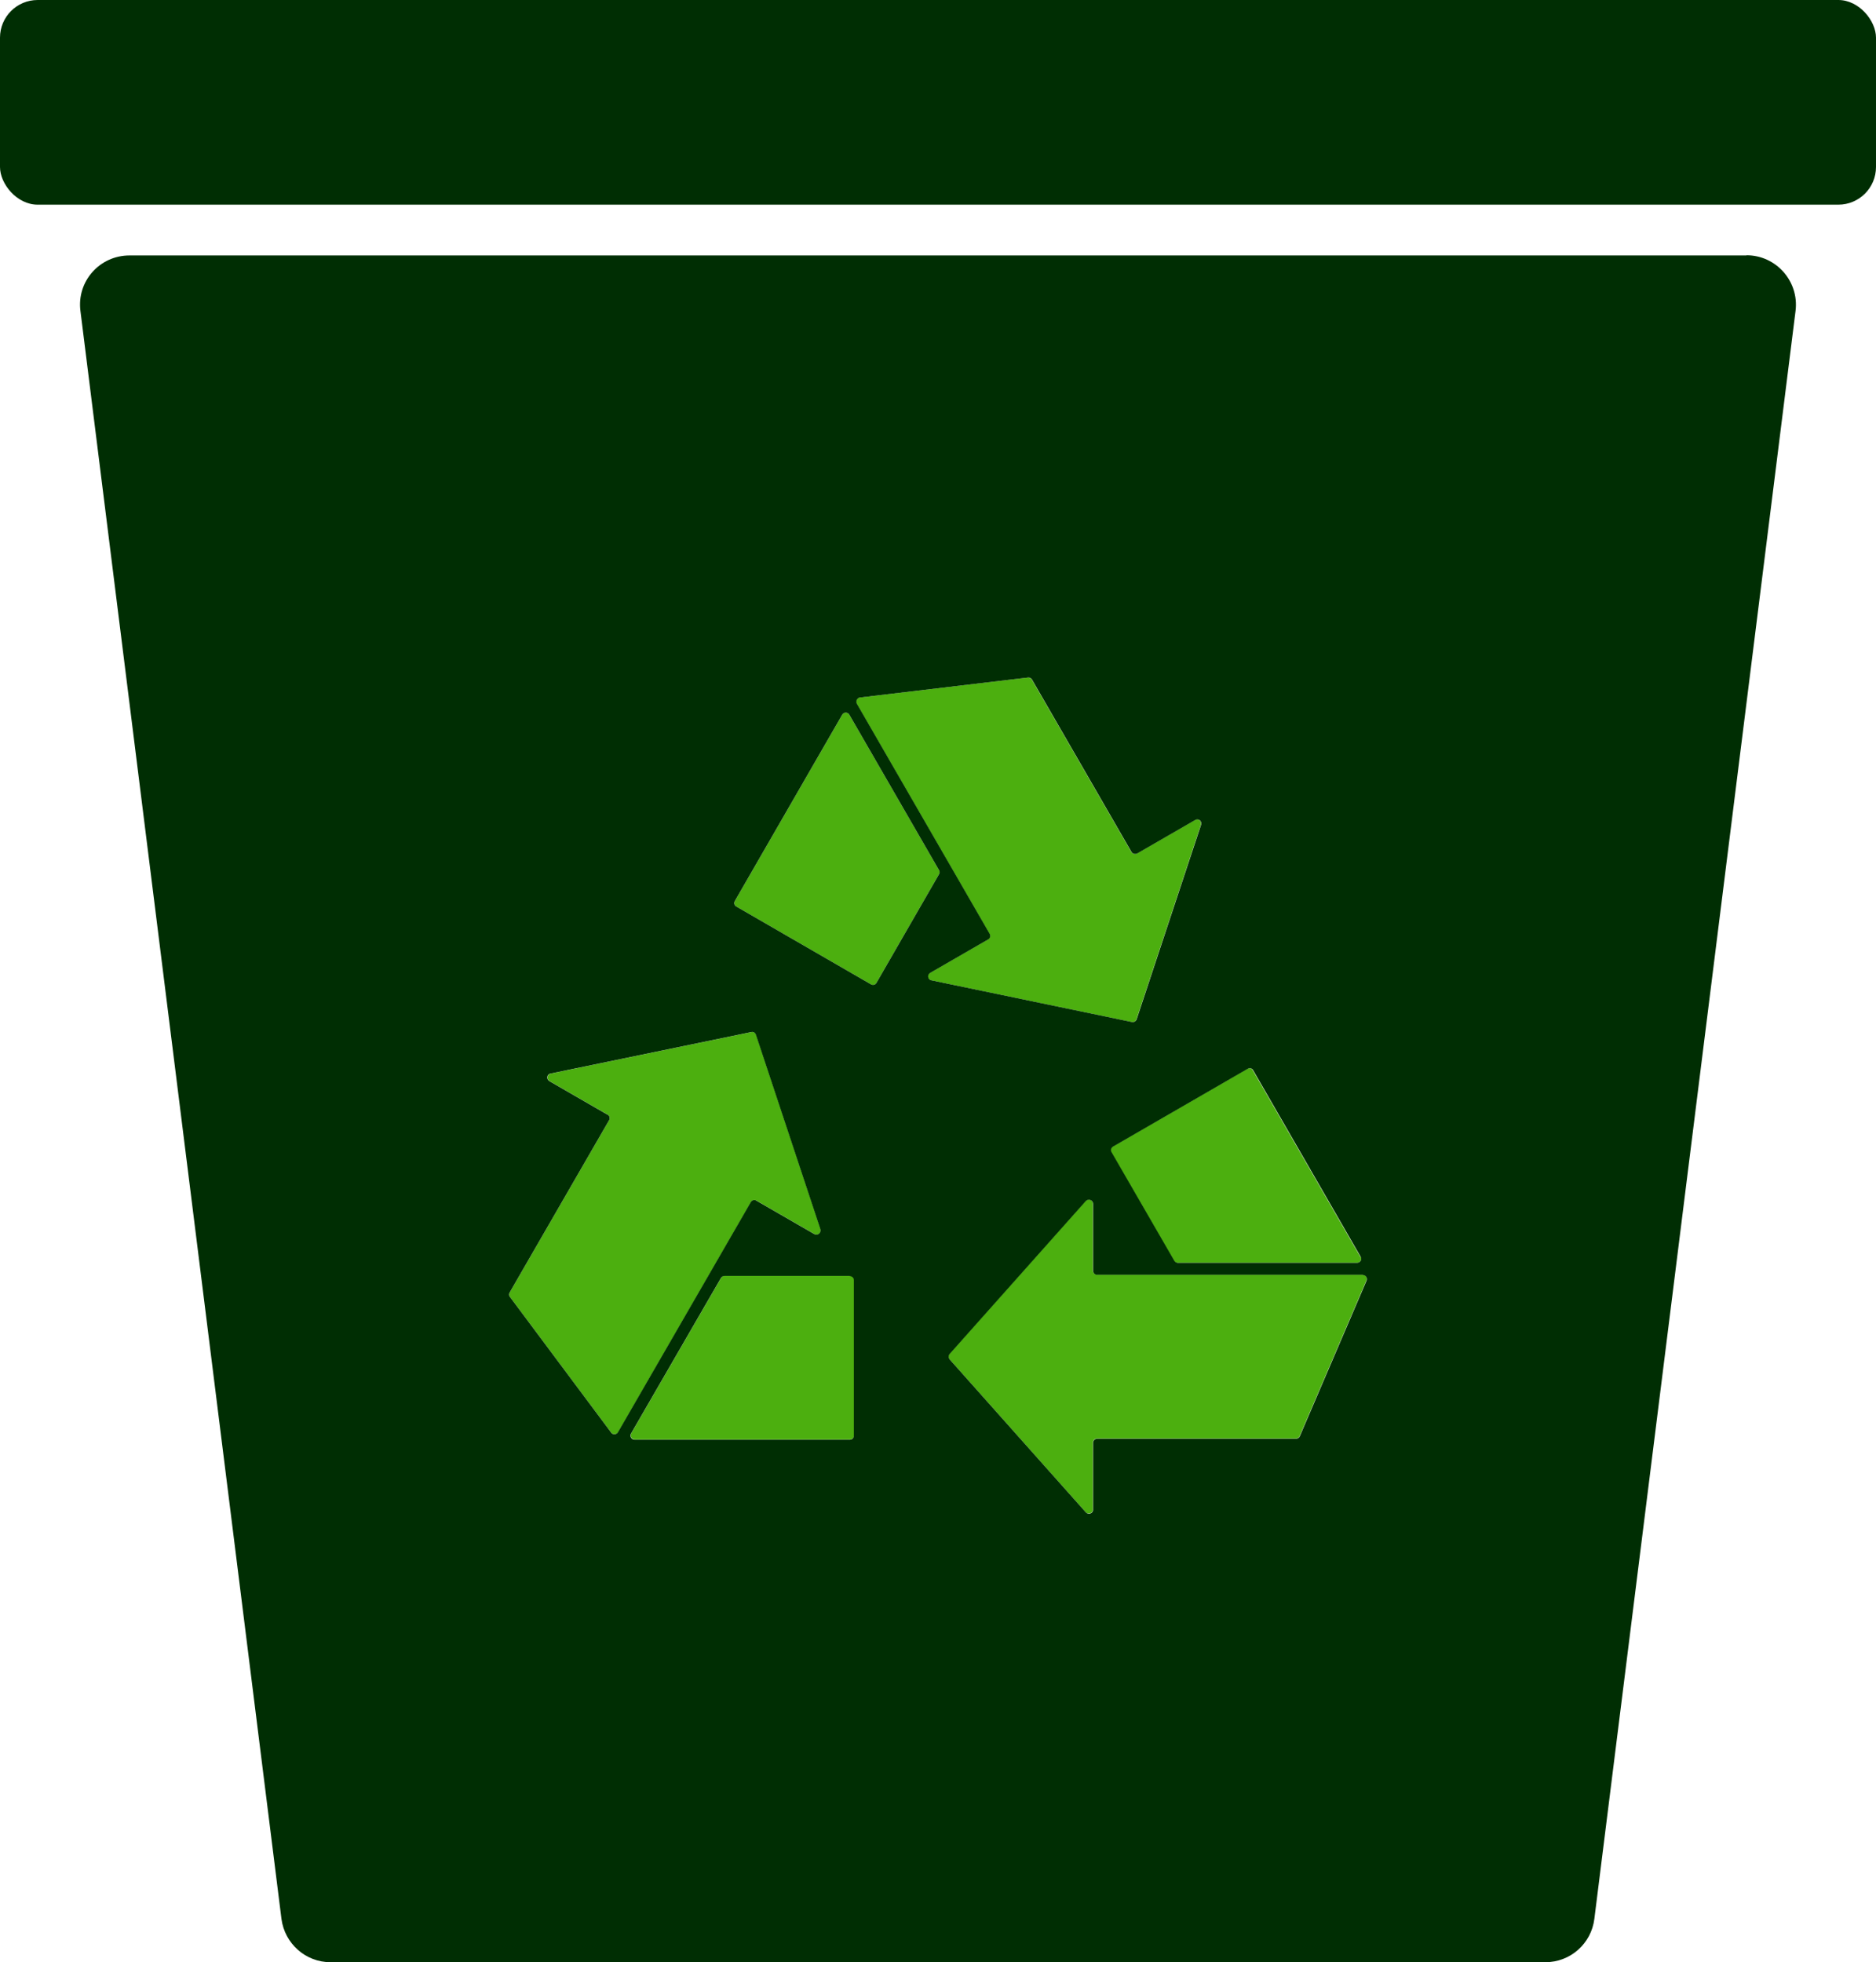 <svg xmlns="http://www.w3.org/2000/svg" id="b" viewBox="0 0 98.65 103.16"><g id="c"><path d="M71.55,66.07c.09.14-.02.32-.19.32h-9.44c-.08,0-.15-.04-.19-.11l-3.3-5.71c-.06-.1-.03-.23.08-.29l7.08-4.09c.11-.06.24-.03.29.08l5.65,9.8Z" fill="#4caf0f"></path><path d="M71.65,67.02c.16,0,.27.16.2.3l-3.51,8.18c-.04.08-.12.13-.2.13h-10.46c-.12,0-.21.1-.21.21v3.52c0,.2-.25.29-.38.14l-7.16-8.04c-.07-.09-.07-.21,0-.29l7.16-8.04c.13-.14.38-.05.38.15v3.52c0,.12.1.21.21.21h13.96Z" fill="#4caf0f"></path><path d="M44.91,67.29v8.18c0,.12-.1.21-.21.21h-11.32c-.16,0-.27-.18-.19-.32l4.73-8.18c.04-.07.11-.11.19-.11h6.59c.12,0,.21.1.21.21Z" fill="#4caf0f"></path><path d="M32.14,75.32l-5.32-7.13c-.05-.07-.06-.17-.02-.24l5.23-9.06c.06-.1.03-.23-.08-.29l-3.05-1.76c-.17-.1-.13-.36.06-.4l10.55-2.18c.11-.03.21.04.25.14l3.39,10.22c.06.19-.14.36-.32.26l-3.05-1.76c-.1-.06-.23-.03-.29.08l-6.98,12.09c-.08.13-.28.15-.36.03Z" fill="#4caf0f"></path><path d="M49.38,45.75c.04.06.04.15,0,.21l-3.29,5.71c-.06.11-.2.14-.29.08l-7.08-4.09c-.11-.06-.14-.2-.08-.29l5.65-9.8c.08-.14.29-.14.37,0l4.72,8.18Z" fill="#4caf0f"></path><path d="M62.84,43.11c.17-.1.37.06.31.25l-3.39,10.23c-.04.1-.14.16-.25.14l-10.54-2.19c-.2-.04-.24-.29-.07-.39l3.05-1.76c.11-.06.14-.2.08-.3l-6.98-12.09c-.08-.14,0-.31.16-.33l8.84-1.05c.09,0,.17.04.21.11l5.23,9.06c.06.1.2.13.3.08l3.05-1.76Z" fill="#4caf0f"></path><rect width="98.65" height="10.76" rx="1.98" ry="1.98" fill="#002e03"></rect><path d="M44.69,67.08h-6.59c-.08,0-.15.04-.19.11l-4.73,8.18c-.08.14.03.32.19.32h11.32c.12,0,.21-.09.21-.21v-8.18c0-.12-.1-.21-.21-.21ZM49.38,45.96c.04-.06.04-.15,0-.21l-4.72-8.18c-.08-.14-.29-.14-.37,0l-5.65,9.8c-.06.1-.03.23.08.29l7.08,4.09c.1.06.23.03.29-.08l3.29-5.71ZM59.8,44.87c-.11.05-.24.02-.3-.08l-5.23-9.06c-.04-.07-.12-.12-.21-.11l-8.84,1.05c-.15.02-.24.19-.16.33l6.98,12.09c.06.11.03.24-.08.3l-3.05,1.76c-.17.1-.12.36.07.39l10.54,2.19c.11.02.21-.04.25-.14l3.39-10.23c.06-.19-.14-.35-.31-.25l-3.05,1.76ZM71.65,67.02h-13.96c-.12,0-.21-.1-.21-.21v-3.52c0-.2-.25-.29-.38-.15l-7.16,8.04c-.07.08-.07.2,0,.29l7.16,8.04c.13.15.38.06.38-.14v-3.52c0-.12.1-.21.21-.21h10.46c.08,0,.16-.05.2-.13l3.51-8.18c.06-.14-.04-.3-.2-.3ZM71.36,66.39c.17,0,.28-.18.19-.32l-5.65-9.8c-.05-.11-.19-.14-.29-.08l-7.08,4.09c-.11.06-.14.2-.08.29l3.3,5.71c.04.07.11.11.19.11h9.44ZM31.95,58.6c.11.06.14.2.08.29l-5.23,9.06c-.04.07-.04.17.02.24l5.32,7.13c.09.12.28.11.36-.03l6.98-12.09c.06-.11.2-.14.29-.08l3.05,1.76c.18.1.38-.07.32-.26l-3.39-10.22c-.04-.11-.14-.17-.25-.14l-10.55,2.18c-.2.04-.23.3-.06.4l3.05,1.76ZM91.84,13.42c1.56,0,2.77,1.37,2.58,2.92l-10.58,84.54c-.16,1.3-1.26,2.28-2.58,2.28H17.38c-1.31,0-2.41-.98-2.58-2.28L4.23,16.35c-.2-1.56,1.01-2.92,2.58-2.92h85.03Z" fill="#002e03"></path></g></svg>